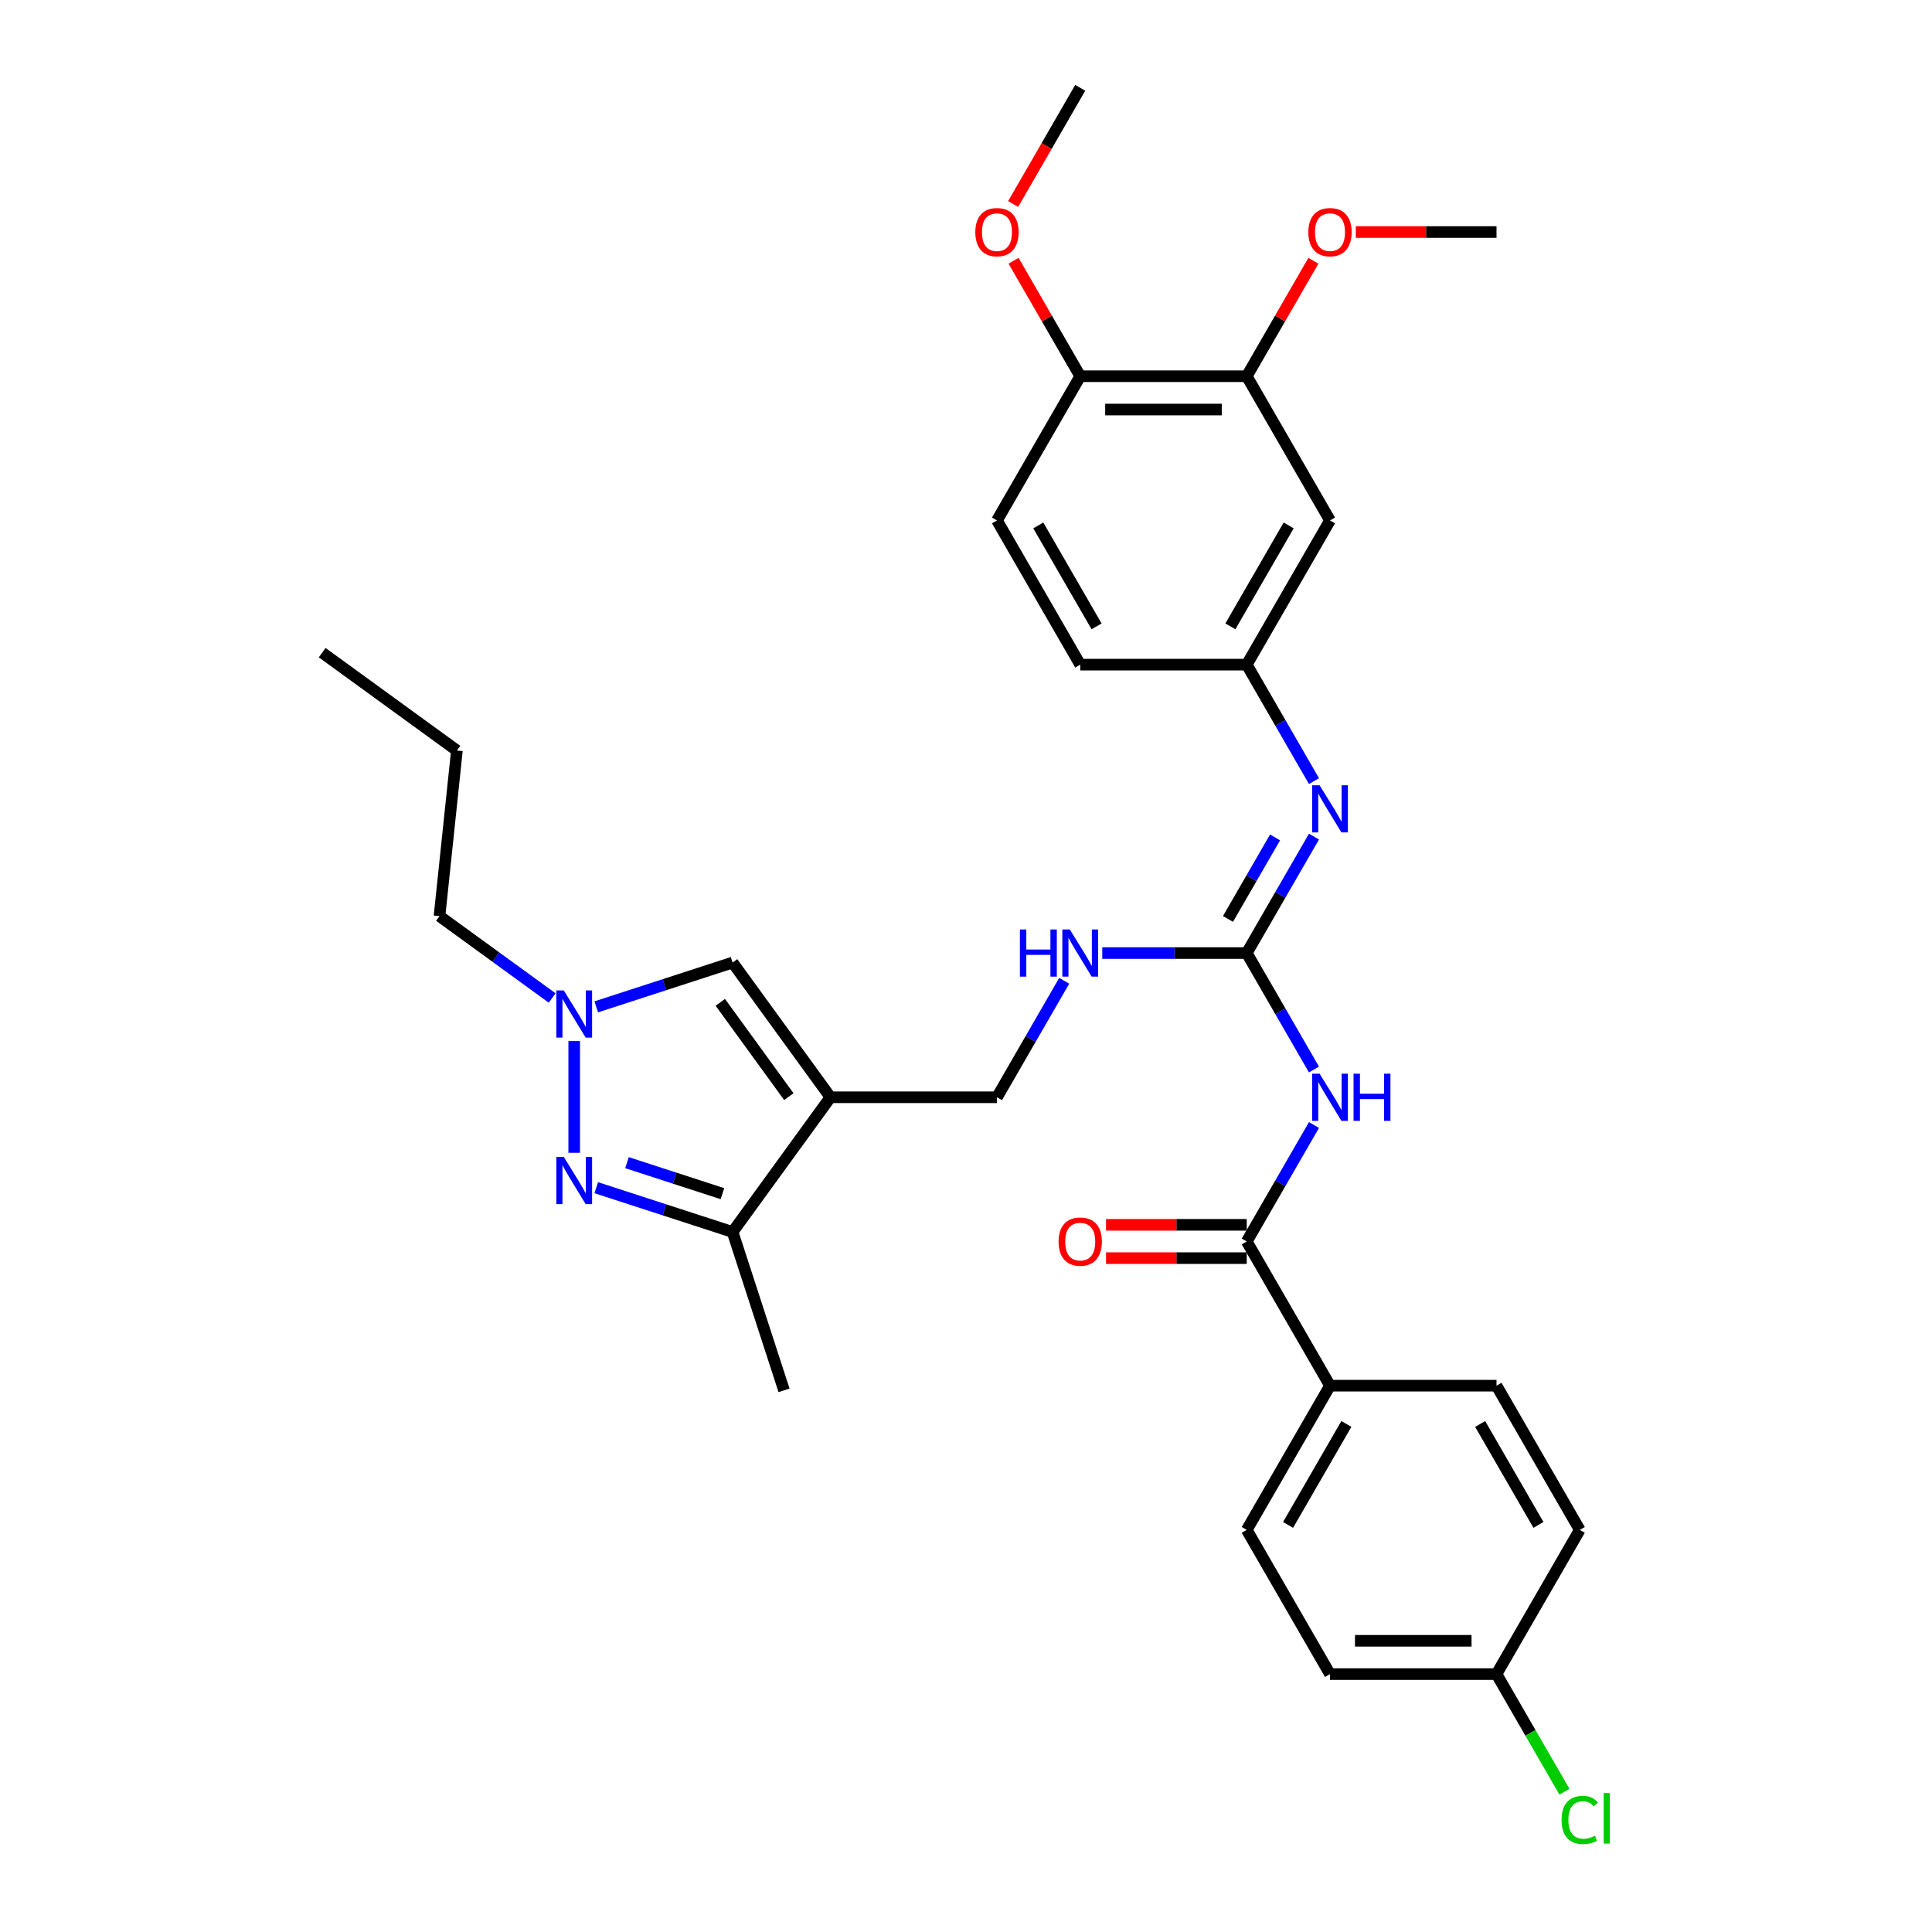 <?xml version='1.0' encoding='iso-8859-1'?>
<svg version='1.1' baseProfile='full'
              xmlns='http://www.w3.org/2000/svg'
                      xmlns:rdkit='http://www.rdkit.org/xml'
                      xmlns:xlink='http://www.w3.org/1999/xlink'
                  xml:space='preserve'
width='1000px' height='1000px' viewBox='0 0 1000 1000'>
<!-- END OF HEADER -->
<rect style='opacity:1.0;fill:#FFFFFF;stroke:none' width='1000' height='1000' x='0' y='0'> </rect>
<path class='bond-4' d='M 429.84,567.945 L 379.18,637.673' style='fill:none;fill-rule:evenodd;stroke:#000000;stroke-width:6px;stroke-linecap:butt;stroke-linejoin:miter;stroke-opacity:1' />
<path class='bond-6' d='M 429.84,567.945 L 379.18,498.217' style='fill:none;fill-rule:evenodd;stroke:#000000;stroke-width:6px;stroke-linecap:butt;stroke-linejoin:miter;stroke-opacity:1' />
<path class='bond-6' d='M 408.296,567.617 L 372.833,518.808' style='fill:none;fill-rule:evenodd;stroke:#000000;stroke-width:6px;stroke-linecap:butt;stroke-linejoin:miter;stroke-opacity:1' />
<path class='bond-11' d='M 429.84,567.945 L 516.029,567.945' style='fill:none;fill-rule:evenodd;stroke:#000000;stroke-width:6px;stroke-linecap:butt;stroke-linejoin:miter;stroke-opacity:1' />
<path class='bond-0' d='M 308.621,614.747 L 343.901,626.21' style='fill:none;fill-rule:evenodd;stroke:#0000FF;stroke-width:6px;stroke-linecap:butt;stroke-linejoin:miter;stroke-opacity:1' />
<path class='bond-0' d='M 343.901,626.21 L 379.18,637.673' style='fill:none;fill-rule:evenodd;stroke:#000000;stroke-width:6px;stroke-linecap:butt;stroke-linejoin:miter;stroke-opacity:1' />
<path class='bond-0' d='M 324.532,601.791 L 349.227,609.816' style='fill:none;fill-rule:evenodd;stroke:#0000FF;stroke-width:6px;stroke-linecap:butt;stroke-linejoin:miter;stroke-opacity:1' />
<path class='bond-0' d='M 349.227,609.816 L 373.923,617.84' style='fill:none;fill-rule:evenodd;stroke:#000000;stroke-width:6px;stroke-linecap:butt;stroke-linejoin:miter;stroke-opacity:1' />
<path class='bond-32' d='M 297.21,596.68 L 297.21,538.85' style='fill:none;fill-rule:evenodd;stroke:#0000FF;stroke-width:6px;stroke-linecap:butt;stroke-linejoin:miter;stroke-opacity:1' />
<path class='bond-1' d='M 680.116,553.586 L 662.714,523.444' style='fill:none;fill-rule:evenodd;stroke:#0000FF;stroke-width:6px;stroke-linecap:butt;stroke-linejoin:miter;stroke-opacity:1' />
<path class='bond-1' d='M 662.714,523.444 L 645.312,493.303' style='fill:none;fill-rule:evenodd;stroke:#000000;stroke-width:6px;stroke-linecap:butt;stroke-linejoin:miter;stroke-opacity:1' />
<path class='bond-5' d='M 680.116,582.304 L 662.714,612.445' style='fill:none;fill-rule:evenodd;stroke:#0000FF;stroke-width:6px;stroke-linecap:butt;stroke-linejoin:miter;stroke-opacity:1' />
<path class='bond-5' d='M 662.714,612.445 L 645.312,642.586' style='fill:none;fill-rule:evenodd;stroke:#000000;stroke-width:6px;stroke-linecap:butt;stroke-linejoin:miter;stroke-opacity:1' />
<path class='bond-2' d='M 645.312,493.303 L 607.923,493.303' style='fill:none;fill-rule:evenodd;stroke:#000000;stroke-width:6px;stroke-linecap:butt;stroke-linejoin:miter;stroke-opacity:1' />
<path class='bond-2' d='M 607.923,493.303 L 570.534,493.303' style='fill:none;fill-rule:evenodd;stroke:#0000FF;stroke-width:6px;stroke-linecap:butt;stroke-linejoin:miter;stroke-opacity:1' />
<path class='bond-7' d='M 645.312,493.303 L 662.714,463.162' style='fill:none;fill-rule:evenodd;stroke:#000000;stroke-width:6px;stroke-linecap:butt;stroke-linejoin:miter;stroke-opacity:1' />
<path class='bond-7' d='M 662.714,463.162 L 680.116,433.021' style='fill:none;fill-rule:evenodd;stroke:#0000FF;stroke-width:6px;stroke-linecap:butt;stroke-linejoin:miter;stroke-opacity:1' />
<path class='bond-7' d='M 635.604,475.642 L 647.785,454.543' style='fill:none;fill-rule:evenodd;stroke:#000000;stroke-width:6px;stroke-linecap:butt;stroke-linejoin:miter;stroke-opacity:1' />
<path class='bond-7' d='M 647.785,454.543 L 659.967,433.444' style='fill:none;fill-rule:evenodd;stroke:#0000FF;stroke-width:6px;stroke-linecap:butt;stroke-linejoin:miter;stroke-opacity:1' />
<path class='bond-3' d='M 308.621,521.143 L 343.901,509.68' style='fill:none;fill-rule:evenodd;stroke:#0000FF;stroke-width:6px;stroke-linecap:butt;stroke-linejoin:miter;stroke-opacity:1' />
<path class='bond-3' d='M 343.901,509.68 L 379.18,498.217' style='fill:none;fill-rule:evenodd;stroke:#000000;stroke-width:6px;stroke-linecap:butt;stroke-linejoin:miter;stroke-opacity:1' />
<path class='bond-25' d='M 285.798,516.559 L 256.64,495.375' style='fill:none;fill-rule:evenodd;stroke:#0000FF;stroke-width:6px;stroke-linecap:butt;stroke-linejoin:miter;stroke-opacity:1' />
<path class='bond-25' d='M 256.64,495.375 L 227.482,474.19' style='fill:none;fill-rule:evenodd;stroke:#000000;stroke-width:6px;stroke-linecap:butt;stroke-linejoin:miter;stroke-opacity:1' />
<path class='bond-27' d='M 379.18,637.673 L 405.814,719.643' style='fill:none;fill-rule:evenodd;stroke:#000000;stroke-width:6px;stroke-linecap:butt;stroke-linejoin:miter;stroke-opacity:1' />
<path class='bond-12' d='M 645.312,642.586 L 688.406,717.227' style='fill:none;fill-rule:evenodd;stroke:#000000;stroke-width:6px;stroke-linecap:butt;stroke-linejoin:miter;stroke-opacity:1' />
<path class='bond-14' d='M 645.312,633.967 L 608.897,633.967' style='fill:none;fill-rule:evenodd;stroke:#000000;stroke-width:6px;stroke-linecap:butt;stroke-linejoin:miter;stroke-opacity:1' />
<path class='bond-14' d='M 608.897,633.967 L 572.482,633.967' style='fill:none;fill-rule:evenodd;stroke:#FF0000;stroke-width:6px;stroke-linecap:butt;stroke-linejoin:miter;stroke-opacity:1' />
<path class='bond-14' d='M 645.312,651.205 L 608.897,651.205' style='fill:none;fill-rule:evenodd;stroke:#000000;stroke-width:6px;stroke-linecap:butt;stroke-linejoin:miter;stroke-opacity:1' />
<path class='bond-14' d='M 608.897,651.205 L 572.482,651.205' style='fill:none;fill-rule:evenodd;stroke:#FF0000;stroke-width:6px;stroke-linecap:butt;stroke-linejoin:miter;stroke-opacity:1' />
<path class='bond-13' d='M 680.116,404.303 L 662.714,374.161' style='fill:none;fill-rule:evenodd;stroke:#0000FF;stroke-width:6px;stroke-linecap:butt;stroke-linejoin:miter;stroke-opacity:1' />
<path class='bond-13' d='M 662.714,374.161 L 645.312,344.02' style='fill:none;fill-rule:evenodd;stroke:#000000;stroke-width:6px;stroke-linecap:butt;stroke-linejoin:miter;stroke-opacity:1' />
<path class='bond-8' d='M 688.406,269.379 L 645.312,344.02' style='fill:none;fill-rule:evenodd;stroke:#000000;stroke-width:6px;stroke-linecap:butt;stroke-linejoin:miter;stroke-opacity:1' />
<path class='bond-8' d='M 667.013,271.956 L 636.847,324.205' style='fill:none;fill-rule:evenodd;stroke:#000000;stroke-width:6px;stroke-linecap:butt;stroke-linejoin:miter;stroke-opacity:1' />
<path class='bond-9' d='M 688.406,269.379 L 645.312,194.737' style='fill:none;fill-rule:evenodd;stroke:#000000;stroke-width:6px;stroke-linecap:butt;stroke-linejoin:miter;stroke-opacity:1' />
<path class='bond-21' d='M 645.312,194.737 L 662.564,164.855' style='fill:none;fill-rule:evenodd;stroke:#000000;stroke-width:6px;stroke-linecap:butt;stroke-linejoin:miter;stroke-opacity:1' />
<path class='bond-21' d='M 662.564,164.855 L 679.817,134.972' style='fill:none;fill-rule:evenodd;stroke:#FF0000;stroke-width:6px;stroke-linecap:butt;stroke-linejoin:miter;stroke-opacity:1' />
<path class='bond-33' d='M 645.312,194.737 L 559.123,194.737' style='fill:none;fill-rule:evenodd;stroke:#000000;stroke-width:6px;stroke-linecap:butt;stroke-linejoin:miter;stroke-opacity:1' />
<path class='bond-33' d='M 632.383,211.975 L 572.051,211.975' style='fill:none;fill-rule:evenodd;stroke:#000000;stroke-width:6px;stroke-linecap:butt;stroke-linejoin:miter;stroke-opacity:1' />
<path class='bond-10' d='M 550.833,507.662 L 533.431,537.803' style='fill:none;fill-rule:evenodd;stroke:#0000FF;stroke-width:6px;stroke-linecap:butt;stroke-linejoin:miter;stroke-opacity:1' />
<path class='bond-10' d='M 533.431,537.803 L 516.029,567.945' style='fill:none;fill-rule:evenodd;stroke:#000000;stroke-width:6px;stroke-linecap:butt;stroke-linejoin:miter;stroke-opacity:1' />
<path class='bond-16' d='M 688.406,717.227 L 645.312,791.869' style='fill:none;fill-rule:evenodd;stroke:#000000;stroke-width:6px;stroke-linecap:butt;stroke-linejoin:miter;stroke-opacity:1' />
<path class='bond-16' d='M 696.87,737.043 L 666.704,789.292' style='fill:none;fill-rule:evenodd;stroke:#000000;stroke-width:6px;stroke-linecap:butt;stroke-linejoin:miter;stroke-opacity:1' />
<path class='bond-17' d='M 688.406,717.227 L 774.594,717.227' style='fill:none;fill-rule:evenodd;stroke:#000000;stroke-width:6px;stroke-linecap:butt;stroke-linejoin:miter;stroke-opacity:1' />
<path class='bond-19' d='M 645.312,344.02 L 559.123,344.02' style='fill:none;fill-rule:evenodd;stroke:#000000;stroke-width:6px;stroke-linecap:butt;stroke-linejoin:miter;stroke-opacity:1' />
<path class='bond-15' d='M 559.123,194.737 L 516.029,269.379' style='fill:none;fill-rule:evenodd;stroke:#000000;stroke-width:6px;stroke-linecap:butt;stroke-linejoin:miter;stroke-opacity:1' />
<path class='bond-26' d='M 559.123,194.737 L 541.87,164.855' style='fill:none;fill-rule:evenodd;stroke:#000000;stroke-width:6px;stroke-linecap:butt;stroke-linejoin:miter;stroke-opacity:1' />
<path class='bond-26' d='M 541.87,164.855 L 524.618,134.972' style='fill:none;fill-rule:evenodd;stroke:#FF0000;stroke-width:6px;stroke-linecap:butt;stroke-linejoin:miter;stroke-opacity:1' />
<path class='bond-23' d='M 645.312,791.869 L 688.406,866.51' style='fill:none;fill-rule:evenodd;stroke:#000000;stroke-width:6px;stroke-linecap:butt;stroke-linejoin:miter;stroke-opacity:1' />
<path class='bond-22' d='M 774.594,717.227 L 817.689,791.869' style='fill:none;fill-rule:evenodd;stroke:#000000;stroke-width:6px;stroke-linecap:butt;stroke-linejoin:miter;stroke-opacity:1' />
<path class='bond-22' d='M 766.13,737.043 L 796.296,789.292' style='fill:none;fill-rule:evenodd;stroke:#000000;stroke-width:6px;stroke-linecap:butt;stroke-linejoin:miter;stroke-opacity:1' />
<path class='bond-18' d='M 516.029,269.379 L 559.123,344.02' style='fill:none;fill-rule:evenodd;stroke:#000000;stroke-width:6px;stroke-linecap:butt;stroke-linejoin:miter;stroke-opacity:1' />
<path class='bond-18' d='M 537.421,271.956 L 567.587,324.205' style='fill:none;fill-rule:evenodd;stroke:#000000;stroke-width:6px;stroke-linecap:butt;stroke-linejoin:miter;stroke-opacity:1' />
<path class='bond-20' d='M 774.594,866.51 L 817.689,791.869' style='fill:none;fill-rule:evenodd;stroke:#000000;stroke-width:6px;stroke-linecap:butt;stroke-linejoin:miter;stroke-opacity:1' />
<path class='bond-24' d='M 774.594,866.51 L 792.171,896.953' style='fill:none;fill-rule:evenodd;stroke:#000000;stroke-width:6px;stroke-linecap:butt;stroke-linejoin:miter;stroke-opacity:1' />
<path class='bond-24' d='M 792.171,896.953 L 809.747,927.396' style='fill:none;fill-rule:evenodd;stroke:#00CC00;stroke-width:6px;stroke-linecap:butt;stroke-linejoin:miter;stroke-opacity:1' />
<path class='bond-34' d='M 774.594,866.51 L 688.406,866.51' style='fill:none;fill-rule:evenodd;stroke:#000000;stroke-width:6px;stroke-linecap:butt;stroke-linejoin:miter;stroke-opacity:1' />
<path class='bond-34' d='M 761.666,849.273 L 701.334,849.273' style='fill:none;fill-rule:evenodd;stroke:#000000;stroke-width:6px;stroke-linecap:butt;stroke-linejoin:miter;stroke-opacity:1' />
<path class='bond-28' d='M 701.765,120.096 L 738.18,120.096' style='fill:none;fill-rule:evenodd;stroke:#FF0000;stroke-width:6px;stroke-linecap:butt;stroke-linejoin:miter;stroke-opacity:1' />
<path class='bond-28' d='M 738.18,120.096 L 774.594,120.096' style='fill:none;fill-rule:evenodd;stroke:#000000;stroke-width:6px;stroke-linecap:butt;stroke-linejoin:miter;stroke-opacity:1' />
<path class='bond-30' d='M 227.482,474.19 L 236.491,388.474' style='fill:none;fill-rule:evenodd;stroke:#000000;stroke-width:6px;stroke-linecap:butt;stroke-linejoin:miter;stroke-opacity:1' />
<path class='bond-29' d='M 524.399,105.599 L 541.761,75.527' style='fill:none;fill-rule:evenodd;stroke:#FF0000;stroke-width:6px;stroke-linecap:butt;stroke-linejoin:miter;stroke-opacity:1' />
<path class='bond-29' d='M 541.761,75.527 L 559.123,45.455' style='fill:none;fill-rule:evenodd;stroke:#000000;stroke-width:6px;stroke-linecap:butt;stroke-linejoin:miter;stroke-opacity:1' />
<path class='bond-31' d='M 236.491,388.474 L 166.763,337.813' style='fill:none;fill-rule:evenodd;stroke:#000000;stroke-width:6px;stroke-linecap:butt;stroke-linejoin:miter;stroke-opacity:1' />
<path  class='atom-1' d='M 291.814 598.835
L 299.813 611.763
Q 300.606 613.038, 301.881 615.348
Q 303.157 617.658, 303.226 617.796
L 303.226 598.835
L 306.466 598.835
L 306.466 623.243
L 303.122 623.243
L 294.538 609.108
Q 293.538 607.453, 292.469 605.557
Q 291.435 603.661, 291.125 603.075
L 291.125 623.243
L 287.953 623.243
L 287.953 598.835
L 291.814 598.835
' fill='#0000FF'/>
<path  class='atom-2' d='M 683.01 555.74
L 691.009 568.669
Q 691.802 569.944, 693.077 572.254
Q 694.353 574.564, 694.422 574.702
L 694.422 555.74
L 697.662 555.74
L 697.662 580.149
L 694.318 580.149
L 685.734 566.014
Q 684.734 564.359, 683.665 562.463
Q 682.631 560.567, 682.321 559.981
L 682.321 580.149
L 679.149 580.149
L 679.149 555.74
L 683.01 555.74
' fill='#0000FF'/>
<path  class='atom-2' d='M 700.593 555.74
L 703.902 555.74
L 703.902 566.117
L 716.383 566.117
L 716.383 555.74
L 719.692 555.74
L 719.692 580.149
L 716.383 580.149
L 716.383 568.875
L 703.902 568.875
L 703.902 580.149
L 700.593 580.149
L 700.593 555.74
' fill='#0000FF'/>
<path  class='atom-4' d='M 291.814 512.646
L 299.813 525.574
Q 300.606 526.85, 301.881 529.16
Q 303.157 531.47, 303.226 531.608
L 303.226 512.646
L 306.466 512.646
L 306.466 537.055
L 303.122 537.055
L 294.538 522.92
Q 293.538 521.265, 292.469 519.369
Q 291.435 517.473, 291.125 516.887
L 291.125 537.055
L 287.953 537.055
L 287.953 512.646
L 291.814 512.646
' fill='#0000FF'/>
<path  class='atom-8' d='M 683.01 406.457
L 691.009 419.386
Q 691.802 420.661, 693.077 422.971
Q 694.353 425.281, 694.422 425.419
L 694.422 406.457
L 697.662 406.457
L 697.662 430.866
L 694.318 430.866
L 685.734 416.731
Q 684.734 415.076, 683.665 413.18
Q 682.631 411.284, 682.321 410.698
L 682.321 430.866
L 679.149 430.866
L 679.149 406.457
L 683.01 406.457
' fill='#0000FF'/>
<path  class='atom-11' d='M 527.906 481.099
L 531.215 481.099
L 531.215 491.476
L 543.695 491.476
L 543.695 481.099
L 547.005 481.099
L 547.005 505.507
L 543.695 505.507
L 543.695 494.234
L 531.215 494.234
L 531.215 505.507
L 527.906 505.507
L 527.906 481.099
' fill='#0000FF'/>
<path  class='atom-11' d='M 553.728 481.099
L 561.726 494.027
Q 562.519 495.303, 563.794 497.613
Q 565.07 499.922, 565.139 500.06
L 565.139 481.099
L 568.38 481.099
L 568.38 505.507
L 565.036 505.507
L 556.451 491.373
Q 555.451 489.718, 554.383 487.822
Q 553.348 485.925, 553.038 485.339
L 553.038 505.507
L 549.866 505.507
L 549.866 481.099
L 553.728 481.099
' fill='#0000FF'/>
<path  class='atom-15' d='M 547.919 642.655
Q 547.919 636.794, 550.814 633.519
Q 553.71 630.244, 559.123 630.244
Q 564.536 630.244, 567.432 633.519
Q 570.328 636.794, 570.328 642.655
Q 570.328 648.585, 567.397 651.963
Q 564.467 655.307, 559.123 655.307
Q 553.745 655.307, 550.814 651.963
Q 547.919 648.619, 547.919 642.655
M 559.123 652.549
Q 562.846 652.549, 564.846 650.067
Q 566.88 647.55, 566.88 642.655
Q 566.88 637.863, 564.846 635.45
Q 562.846 633.002, 559.123 633.002
Q 555.4 633.002, 553.366 635.415
Q 551.366 637.828, 551.366 642.655
Q 551.366 647.585, 553.366 650.067
Q 555.4 652.549, 559.123 652.549
' fill='#FF0000'/>
<path  class='atom-22' d='M 677.201 120.165
Q 677.201 114.304, 680.097 111.029
Q 682.993 107.754, 688.406 107.754
Q 693.818 107.754, 696.714 111.029
Q 699.61 114.304, 699.61 120.165
Q 699.61 126.095, 696.68 129.473
Q 693.749 132.817, 688.406 132.817
Q 683.028 132.817, 680.097 129.473
Q 677.201 126.129, 677.201 120.165
M 688.406 130.059
Q 692.129 130.059, 694.129 127.577
Q 696.163 125.06, 696.163 120.165
Q 696.163 115.373, 694.129 112.96
Q 692.129 110.512, 688.406 110.512
Q 684.682 110.512, 682.648 112.925
Q 680.649 115.338, 680.649 120.165
Q 680.649 125.095, 682.648 127.577
Q 684.682 130.059, 688.406 130.059
' fill='#FF0000'/>
<path  class='atom-25' d='M 808.277 941.996
Q 808.277 935.929, 811.104 932.757
Q 813.965 929.551, 819.378 929.551
Q 824.411 929.551, 827.1 933.102
L 824.825 934.963
Q 822.86 932.378, 819.378 932.378
Q 815.689 932.378, 813.724 934.86
Q 811.793 937.308, 811.793 941.996
Q 811.793 946.823, 813.793 949.305
Q 815.827 951.787, 819.757 951.787
Q 822.446 951.787, 825.583 950.167
L 826.549 952.753
Q 825.273 953.58, 823.343 954.063
Q 821.412 954.545, 819.274 954.545
Q 813.965 954.545, 811.104 951.305
Q 808.277 948.064, 808.277 941.996
' fill='#00CC00'/>
<path  class='atom-25' d='M 830.065 928.068
L 833.237 928.068
L 833.237 954.235
L 830.065 954.235
L 830.065 928.068
' fill='#00CC00'/>
<path  class='atom-27' d='M 504.824 120.165
Q 504.824 114.304, 507.72 111.029
Q 510.616 107.754, 516.029 107.754
Q 521.441 107.754, 524.337 111.029
Q 527.233 114.304, 527.233 120.165
Q 527.233 126.095, 524.303 129.473
Q 521.372 132.817, 516.029 132.817
Q 510.651 132.817, 507.72 129.473
Q 504.824 126.129, 504.824 120.165
M 516.029 130.059
Q 519.752 130.059, 521.752 127.577
Q 523.786 125.06, 523.786 120.165
Q 523.786 115.373, 521.752 112.96
Q 519.752 110.512, 516.029 110.512
Q 512.305 110.512, 510.271 112.925
Q 508.272 115.338, 508.272 120.165
Q 508.272 125.095, 510.271 127.577
Q 512.305 130.059, 516.029 130.059
' fill='#FF0000'/>
</svg>
